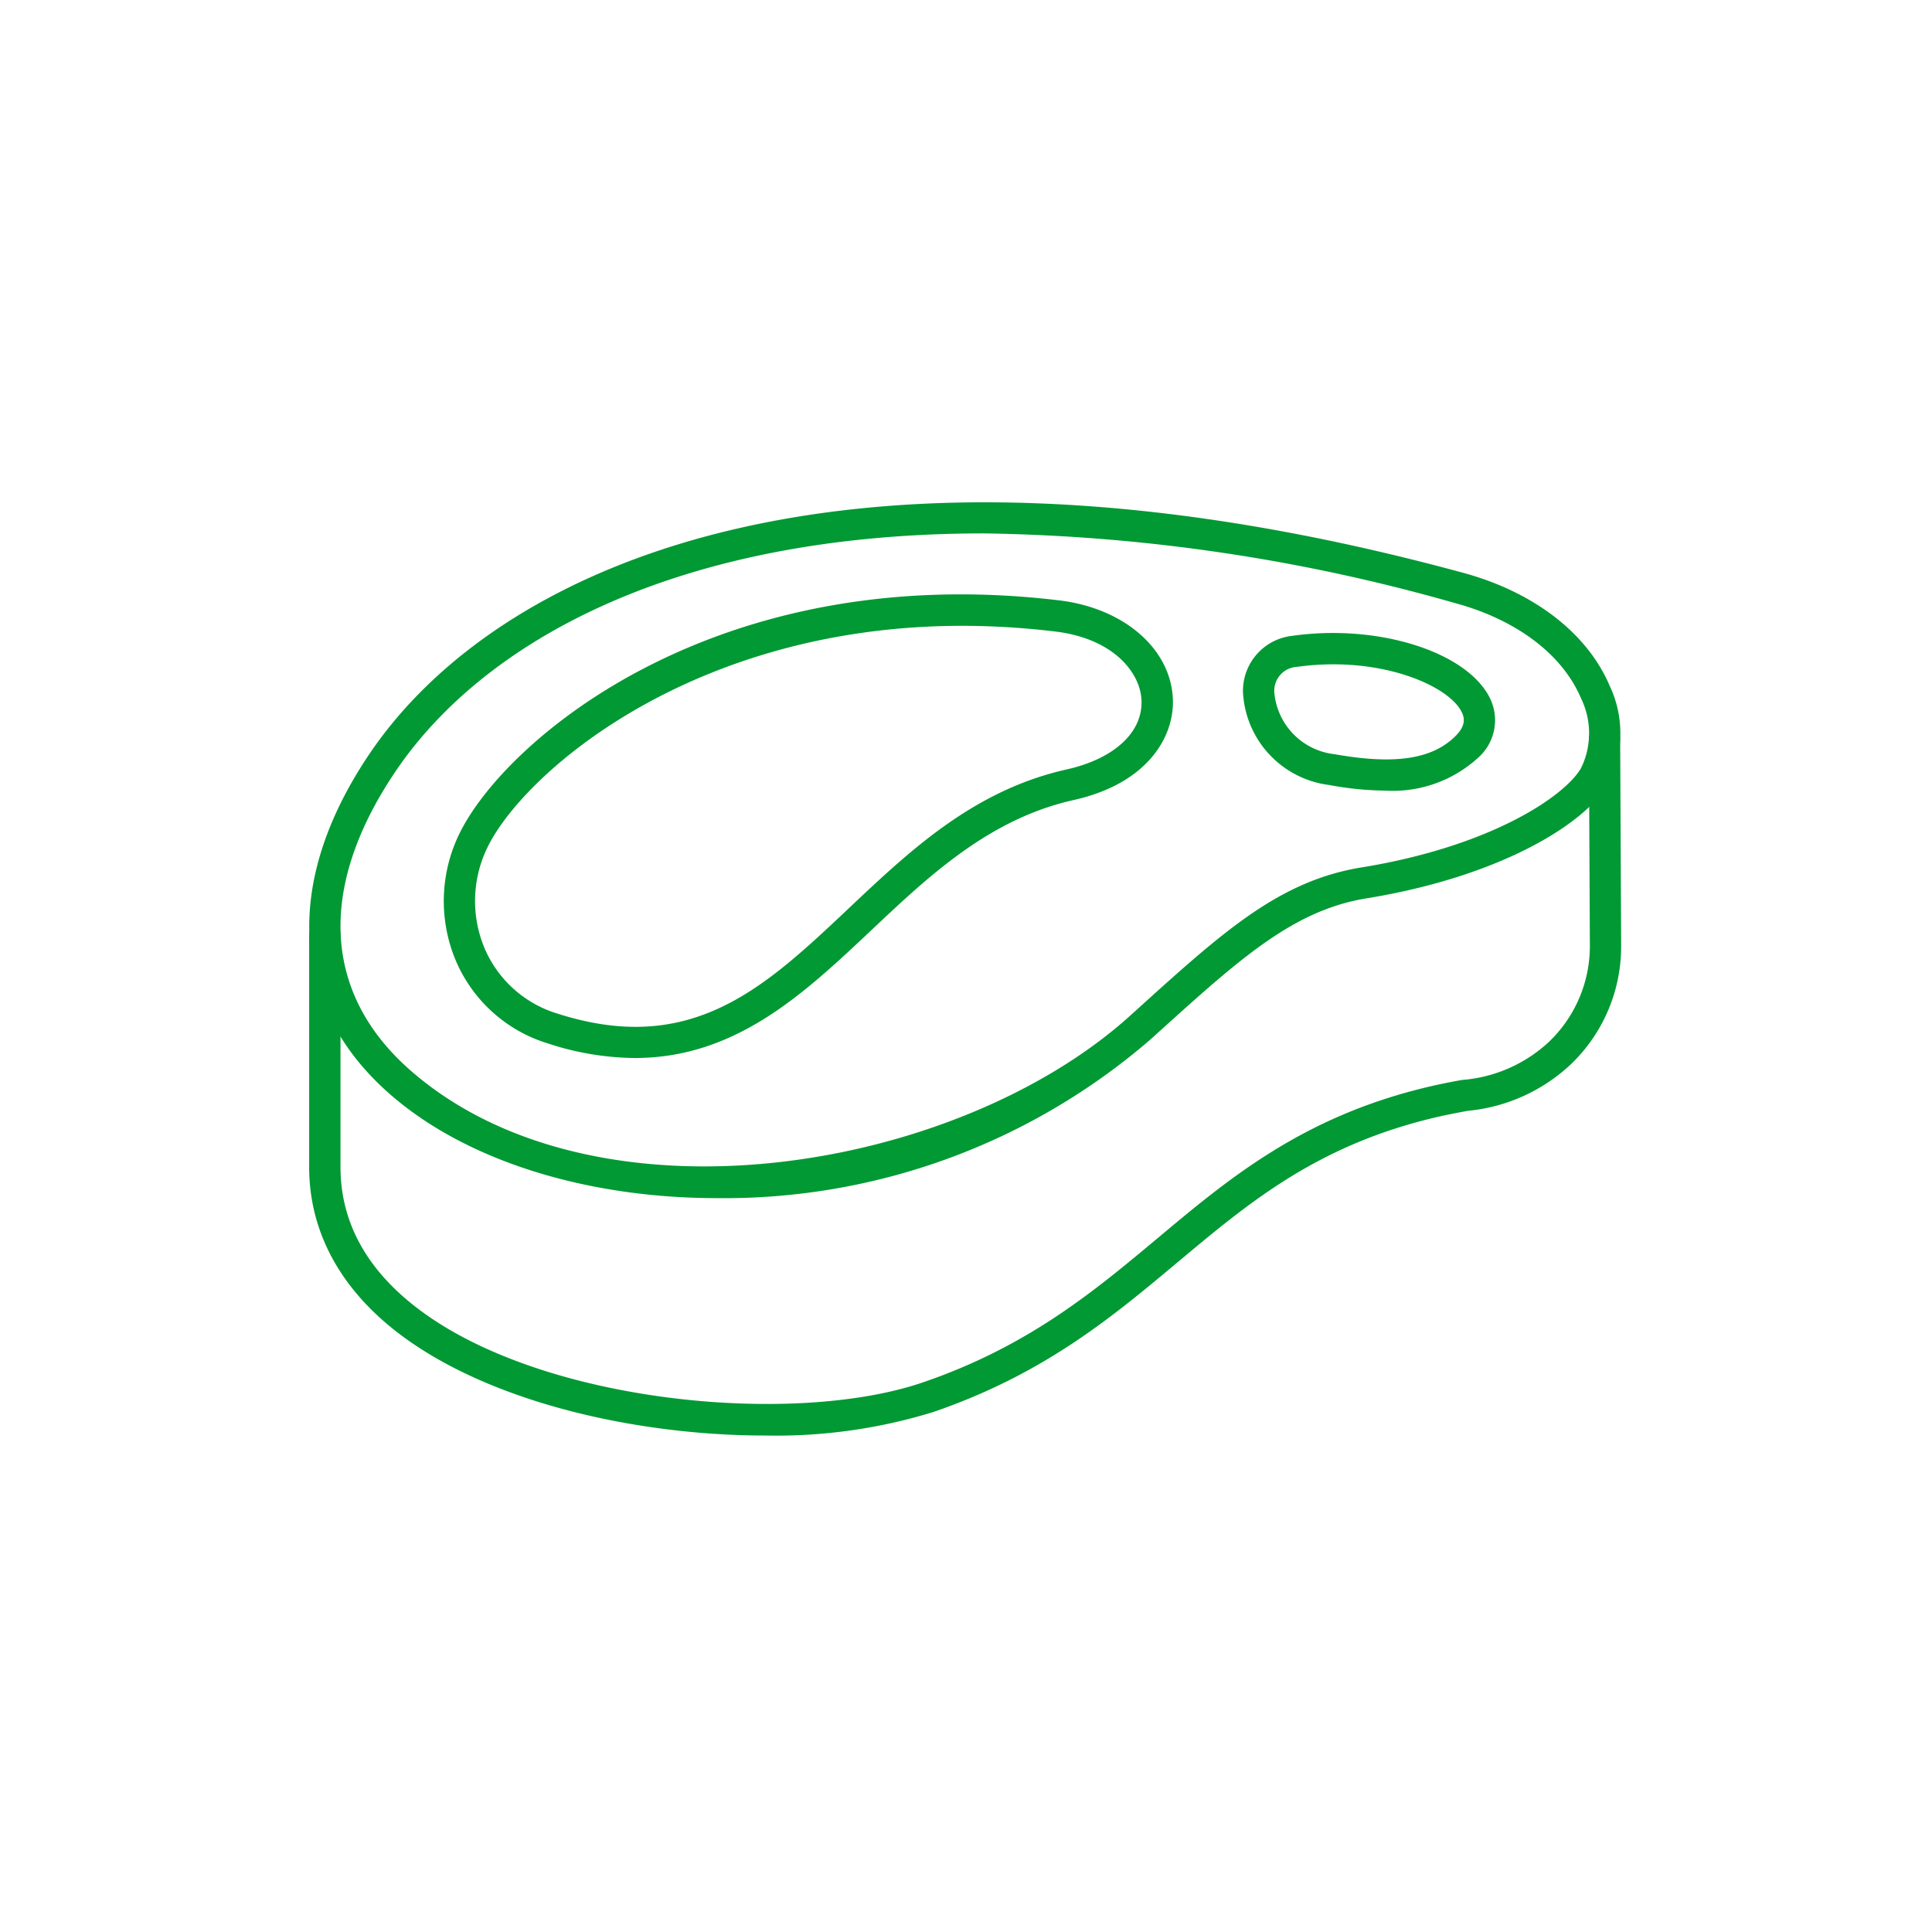 <svg xmlns="http://www.w3.org/2000/svg" width="100" height="100" viewBox="0 0 100 100"><g transform="translate(1424 205)"><rect width="100" height="100" transform="translate(-1424 -205)" fill="none"/><g transform="translate(-1513.919 -381.049)"><g transform="translate(105.919 202.049)"><path d="M127.036,238.064c-6.7,0-12.91-1.9-16.861-5.316-5.211-4.5-5.653-10.9-1.21-17.567h0c6.8-10.2,25.263-18.037,56.716-9.475,3.652,1,6.409,3.133,7.561,5.859a5.728,5.728,0,0,1-.063,5.006c-1.153,2.085-5.571,4.846-12.54,5.978-3.762.612-6.518,3.1-10.692,6.867l-.462.419A33.735,33.735,0,0,1,127.036,238.064Zm13.8-34.406c-16,0-26.006,5.653-30.517,12.423h0c-4,5.992-3.668,11.477.92,15.439,9.608,8.3,28.188,5.2,37.163-2.889l.462-.419c4.385-3.96,7.284-6.575,11.519-7.264,6.823-1.11,10.6-3.755,11.38-5.164a4.123,4.123,0,0,0-.011-3.588c-.959-2.266-3.326-4.062-6.5-4.925A93.525,93.525,0,0,0,140.832,203.658ZM109.64,215.632h0Z" transform="translate(-105.917 -202.049)" fill="#019933"/><path d="M129.552,245.954c-6.487,0-13.878-1.617-18.591-4.988-3.3-2.357-5.04-5.439-5.04-8.909l0-11.982a.811.811,0,1,1,1.622,0l0,11.982c0,2.967,1.466,5.52,4.361,7.59,6.594,4.711,19.27,5.785,25.775,3.559,5.47-1.87,8.883-4.729,12.186-7.491,3.647-3.053,7.417-6.208,13.773-7.759.711-.174,1.356-.3,1.955-.407a7.432,7.432,0,0,0,4.5-1.973,6.85,6.85,0,0,0,2.117-5.006l-.05-10.637a.812.812,0,0,1,.808-.816h0a.812.812,0,0,1,.811.808l.05,10.63a8.437,8.437,0,0,1-2.62,6.2,9.027,9.027,0,0,1-5.326,2.393c-.571.107-1.187.222-1.869.388-5.988,1.462-9.449,4.359-13.116,7.427-3.415,2.86-6.946,5.816-12.7,7.783A27.632,27.632,0,0,1,129.552,245.954Z" transform="translate(-105.919 -197.651)" fill="#019933"/><path d="M120.105,228.984a14.692,14.692,0,0,1-4.49-.751h0a7.584,7.584,0,0,1-4.8-4.348,7.937,7.937,0,0,1,.3-6.688c2.474-4.8,13.286-14.014,30.954-11.9,3.335.4,5.754,2.482,5.884,5.066.1,1.88-1.192,4.388-5.136,5.269-4.365.975-7.487,3.923-10.505,6.771C128.864,225.649,125.329,228.984,120.105,228.984Zm16.957-22.37c-13.855,0-22.52,7.464-24.512,11.326a6.321,6.321,0,0,0-.238,5.326,5.989,5.989,0,0,0,3.8,3.423h0c6.943,2.221,10.715-1.345,15.082-5.467,3.178-3,6.466-6.1,11.266-7.175,2.471-.553,3.955-1.934,3.869-3.6-.073-1.455-1.5-3.183-4.456-3.536A40.341,40.341,0,0,0,137.062,206.614Z" transform="translate(-103.247 -200.222)" fill="#019933"/><path d="M143.082,214.377a16.739,16.739,0,0,1-2.907-.292,5.1,5.1,0,0,1-4.459-4.823,2.866,2.866,0,0,1,2.574-2.9c4.427-.621,9,.821,10.2,3.21a2.593,2.593,0,0,1-.618,3.116A6.545,6.545,0,0,1,143.082,214.377Zm-2.691-6.538a13.708,13.708,0,0,0-1.877.131h0a1.241,1.241,0,0,0-1.176,1.322,3.523,3.523,0,0,0,3.121,3.2c3.123.553,5.053.261,6.262-.944.553-.553.457-.957.313-1.246C146.453,209.132,143.791,207.839,140.391,207.839Zm-1.989-.672h0Z" transform="translate(-87.38 -199.454)" fill="#019933"/></g></g></g></svg>
